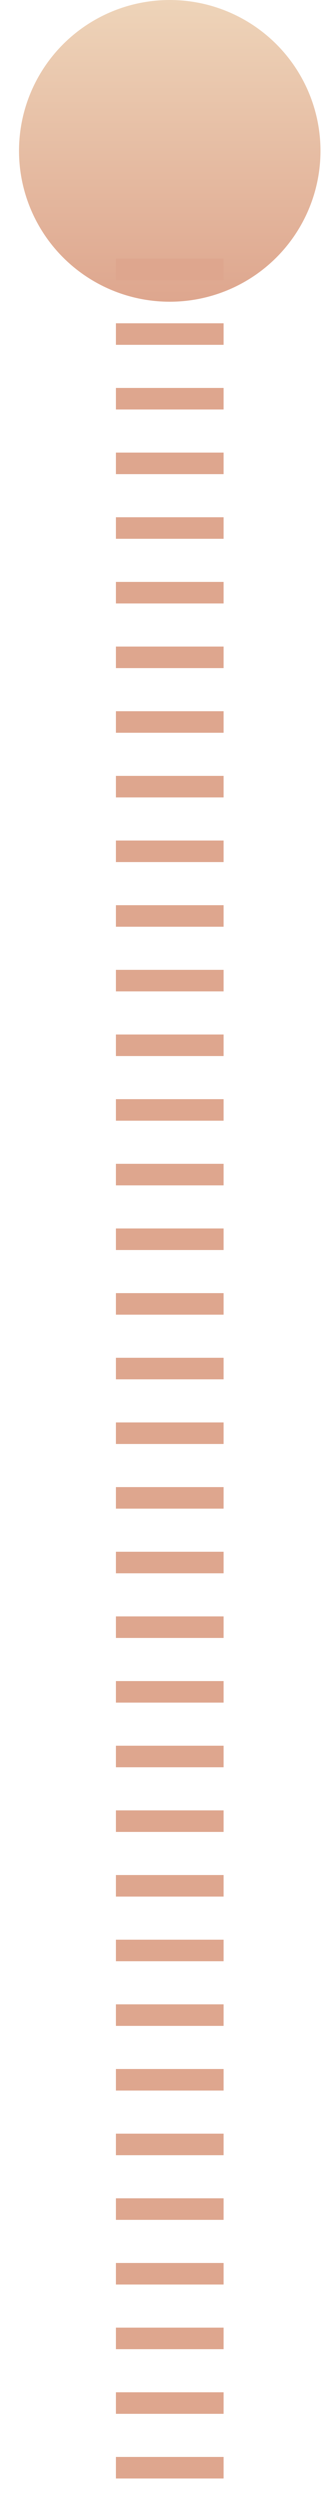 <svg xmlns="http://www.w3.org/2000/svg" width="15" height="116" viewBox="0 0 15 116" fill="none"><circle cx="7.883" cy="7" r="7" transform="rotate(180 7.883 7)" fill="url(#paint0_linear_3283_5360)"></circle><path d="M7.883 115C7.883 115 7.883 52.224 7.883 12" stroke="#DEA68E" stroke-width="5" stroke-dasharray="1 2"></path><defs><linearGradient id="paint0_linear_3283_5360" x1="7.883" y1="0" x2="7.883" y2="14" gradientUnits="userSpaceOnUse"><stop stop-color="#DEA68E"></stop><stop offset="1" stop-color="#EED4B9"></stop></linearGradient></defs></svg>